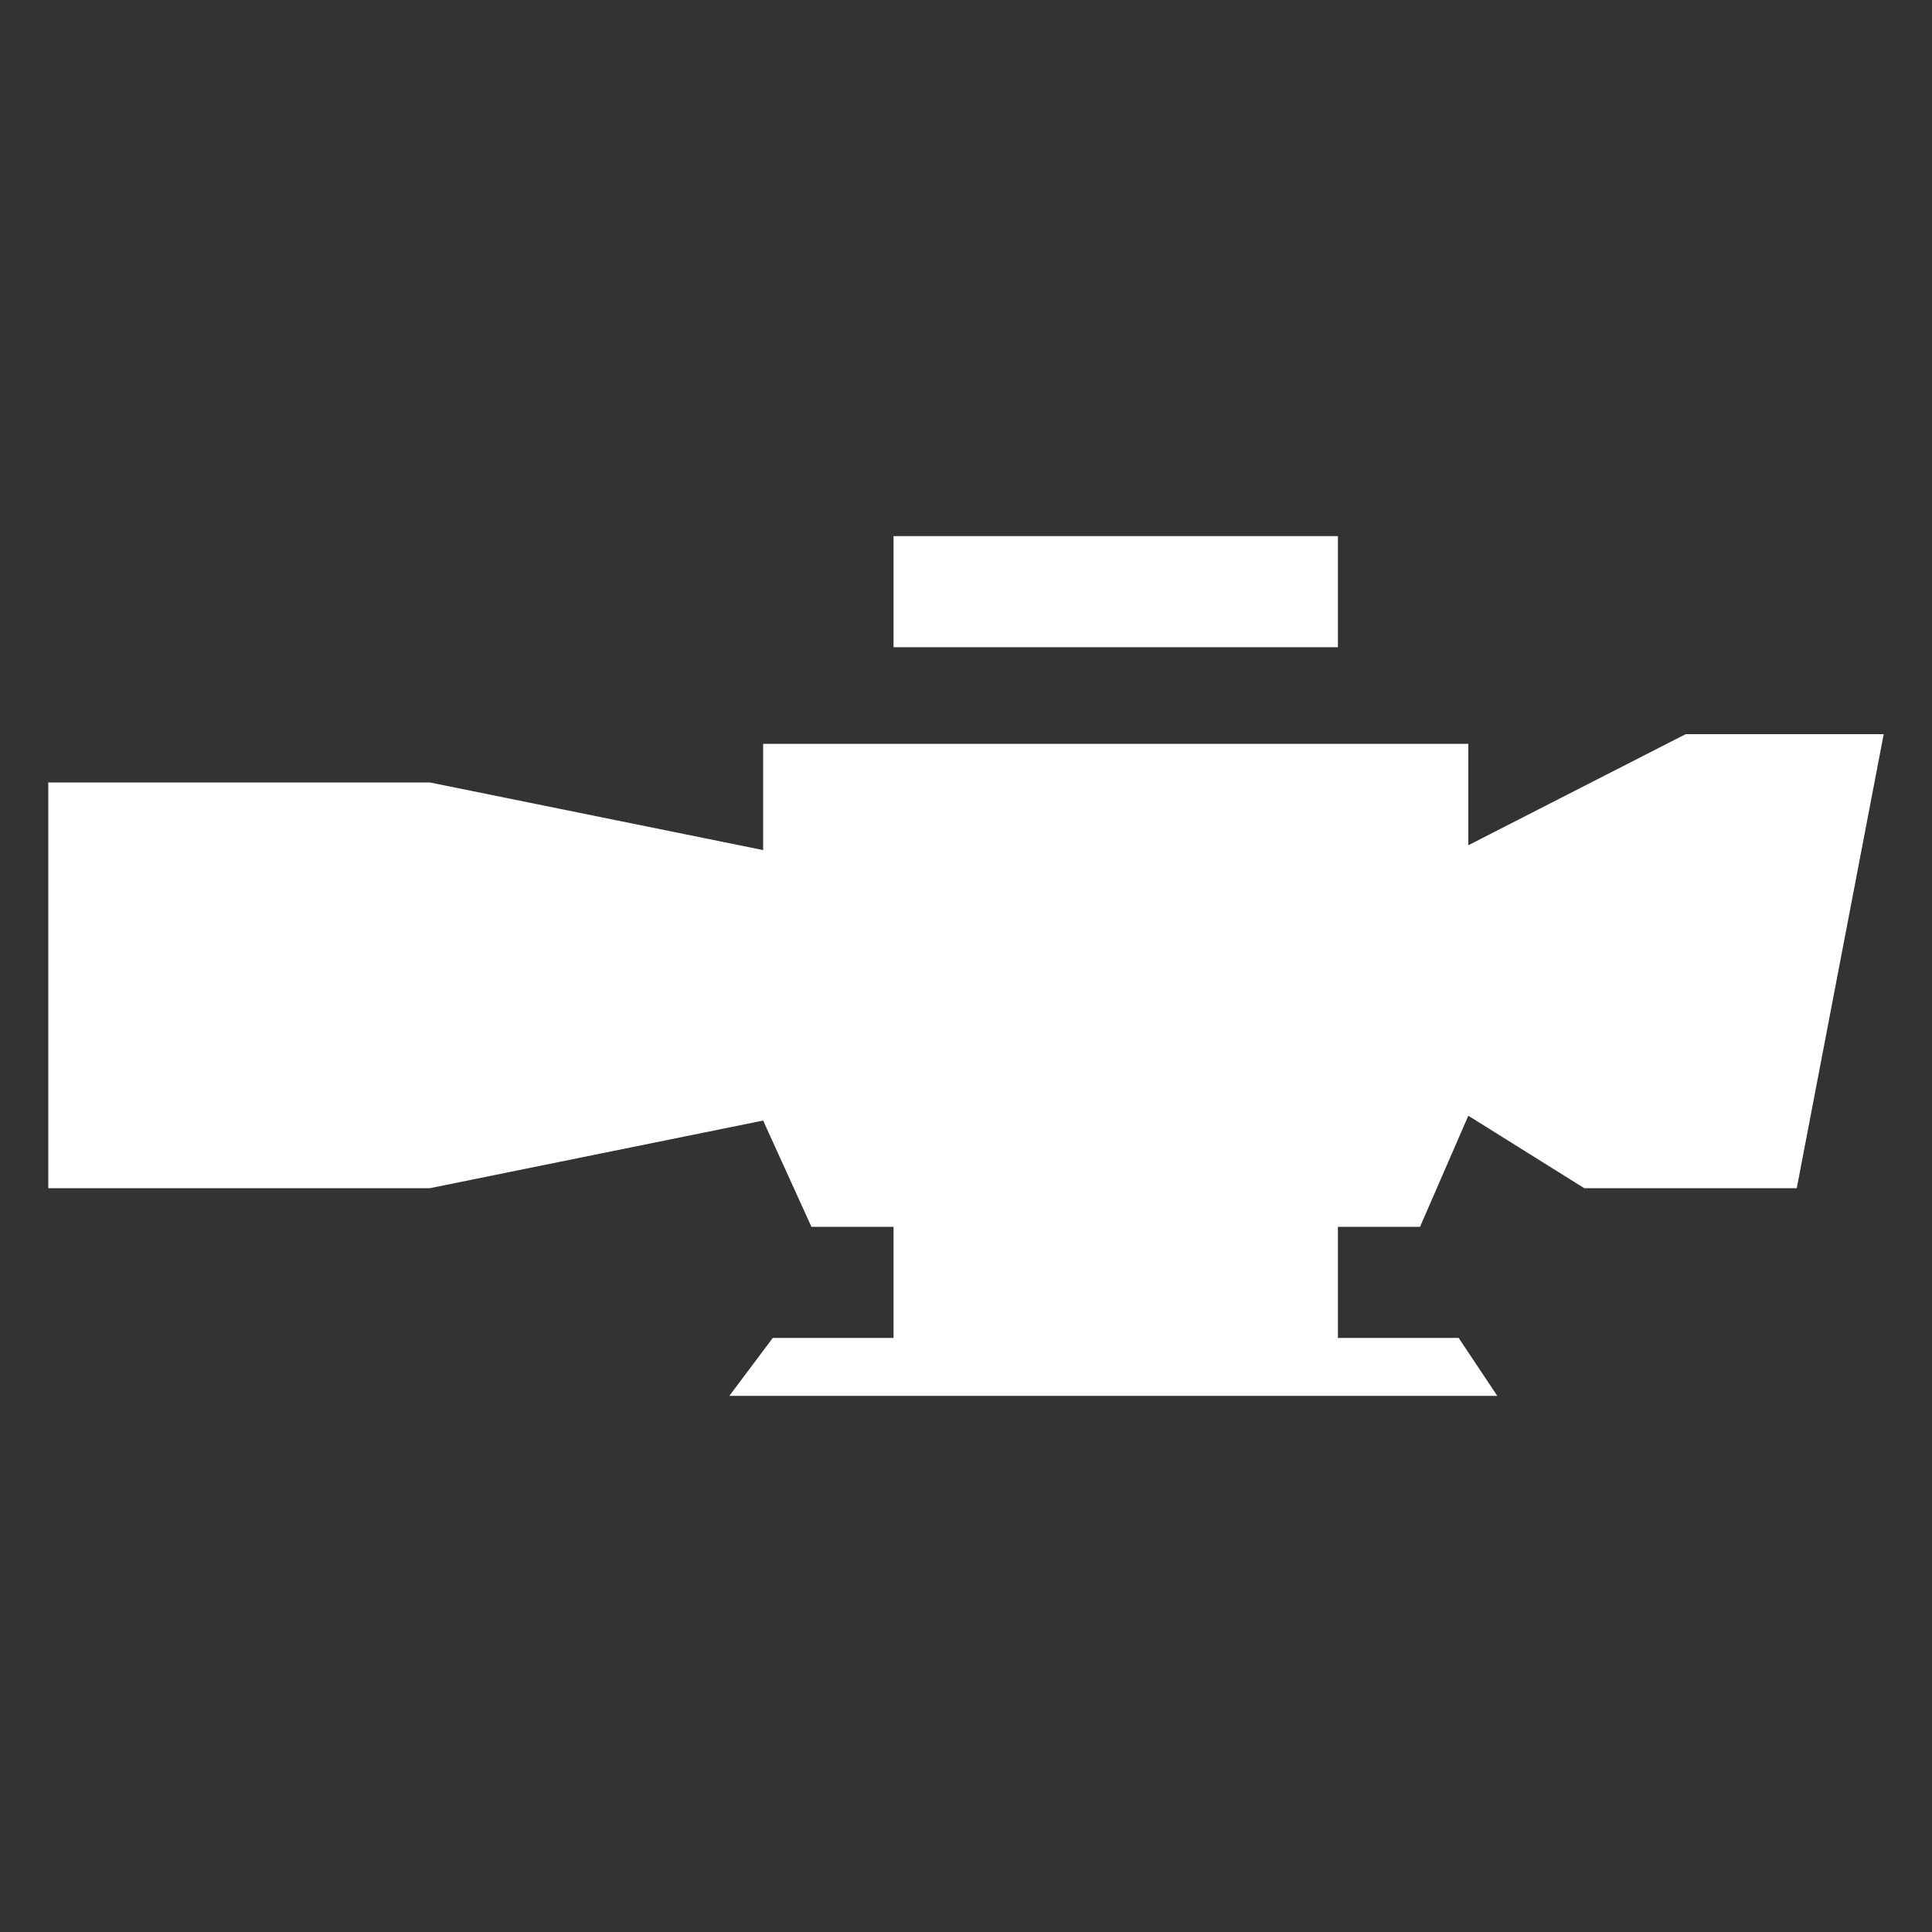 <?xml version="1.0" encoding="utf-8"?>
<!-- Generator: Adobe Illustrator 25.4.2, SVG Export Plug-In . SVG Version: 6.00 Build 0)  -->
<svg version="1.1" baseProfile="tiny" id="Layer_1" xmlns="http://www.w3.org/2000/svg" xmlns:xlink="http://www.w3.org/1999/xlink"
	 x="0px" y="0px" viewBox="0 0 40 40" overflow="visible" xml:space="preserve">
<rect x="0" y="0" width="40" height="40" fill="#333333" stroke="none"/>
<g id="Black_BG" display="none">
	<rect x="-3749" y="-2756.3" display="inline" width="7152" height="6096"/>
</g>
<g id="HUD_modes_x5F_icon">
</g>
<rect x="18.5" y="11.1" fill="#FFFFFF" width="9.2" height="2.3"/>
<polygon fill="#FFFFFF" points="39,15.2 37.2,24.6 32.8,24.6 30.4,23.1 29.4,25.4 27.7,25.4 27.7,27.7 30.2,27.7 31,28.9 15.1,28.9 
	16,27.7 18.5,27.7 18.5,25.4 16.8,25.4 15.8,23.2 8.9,24.6 1,24.6 1,16.2 8.9,16.2 15.8,17.6 15.8,15.4 30.4,15.4 30.4,17.5 
	34.9,15.2 "/>
</svg>
